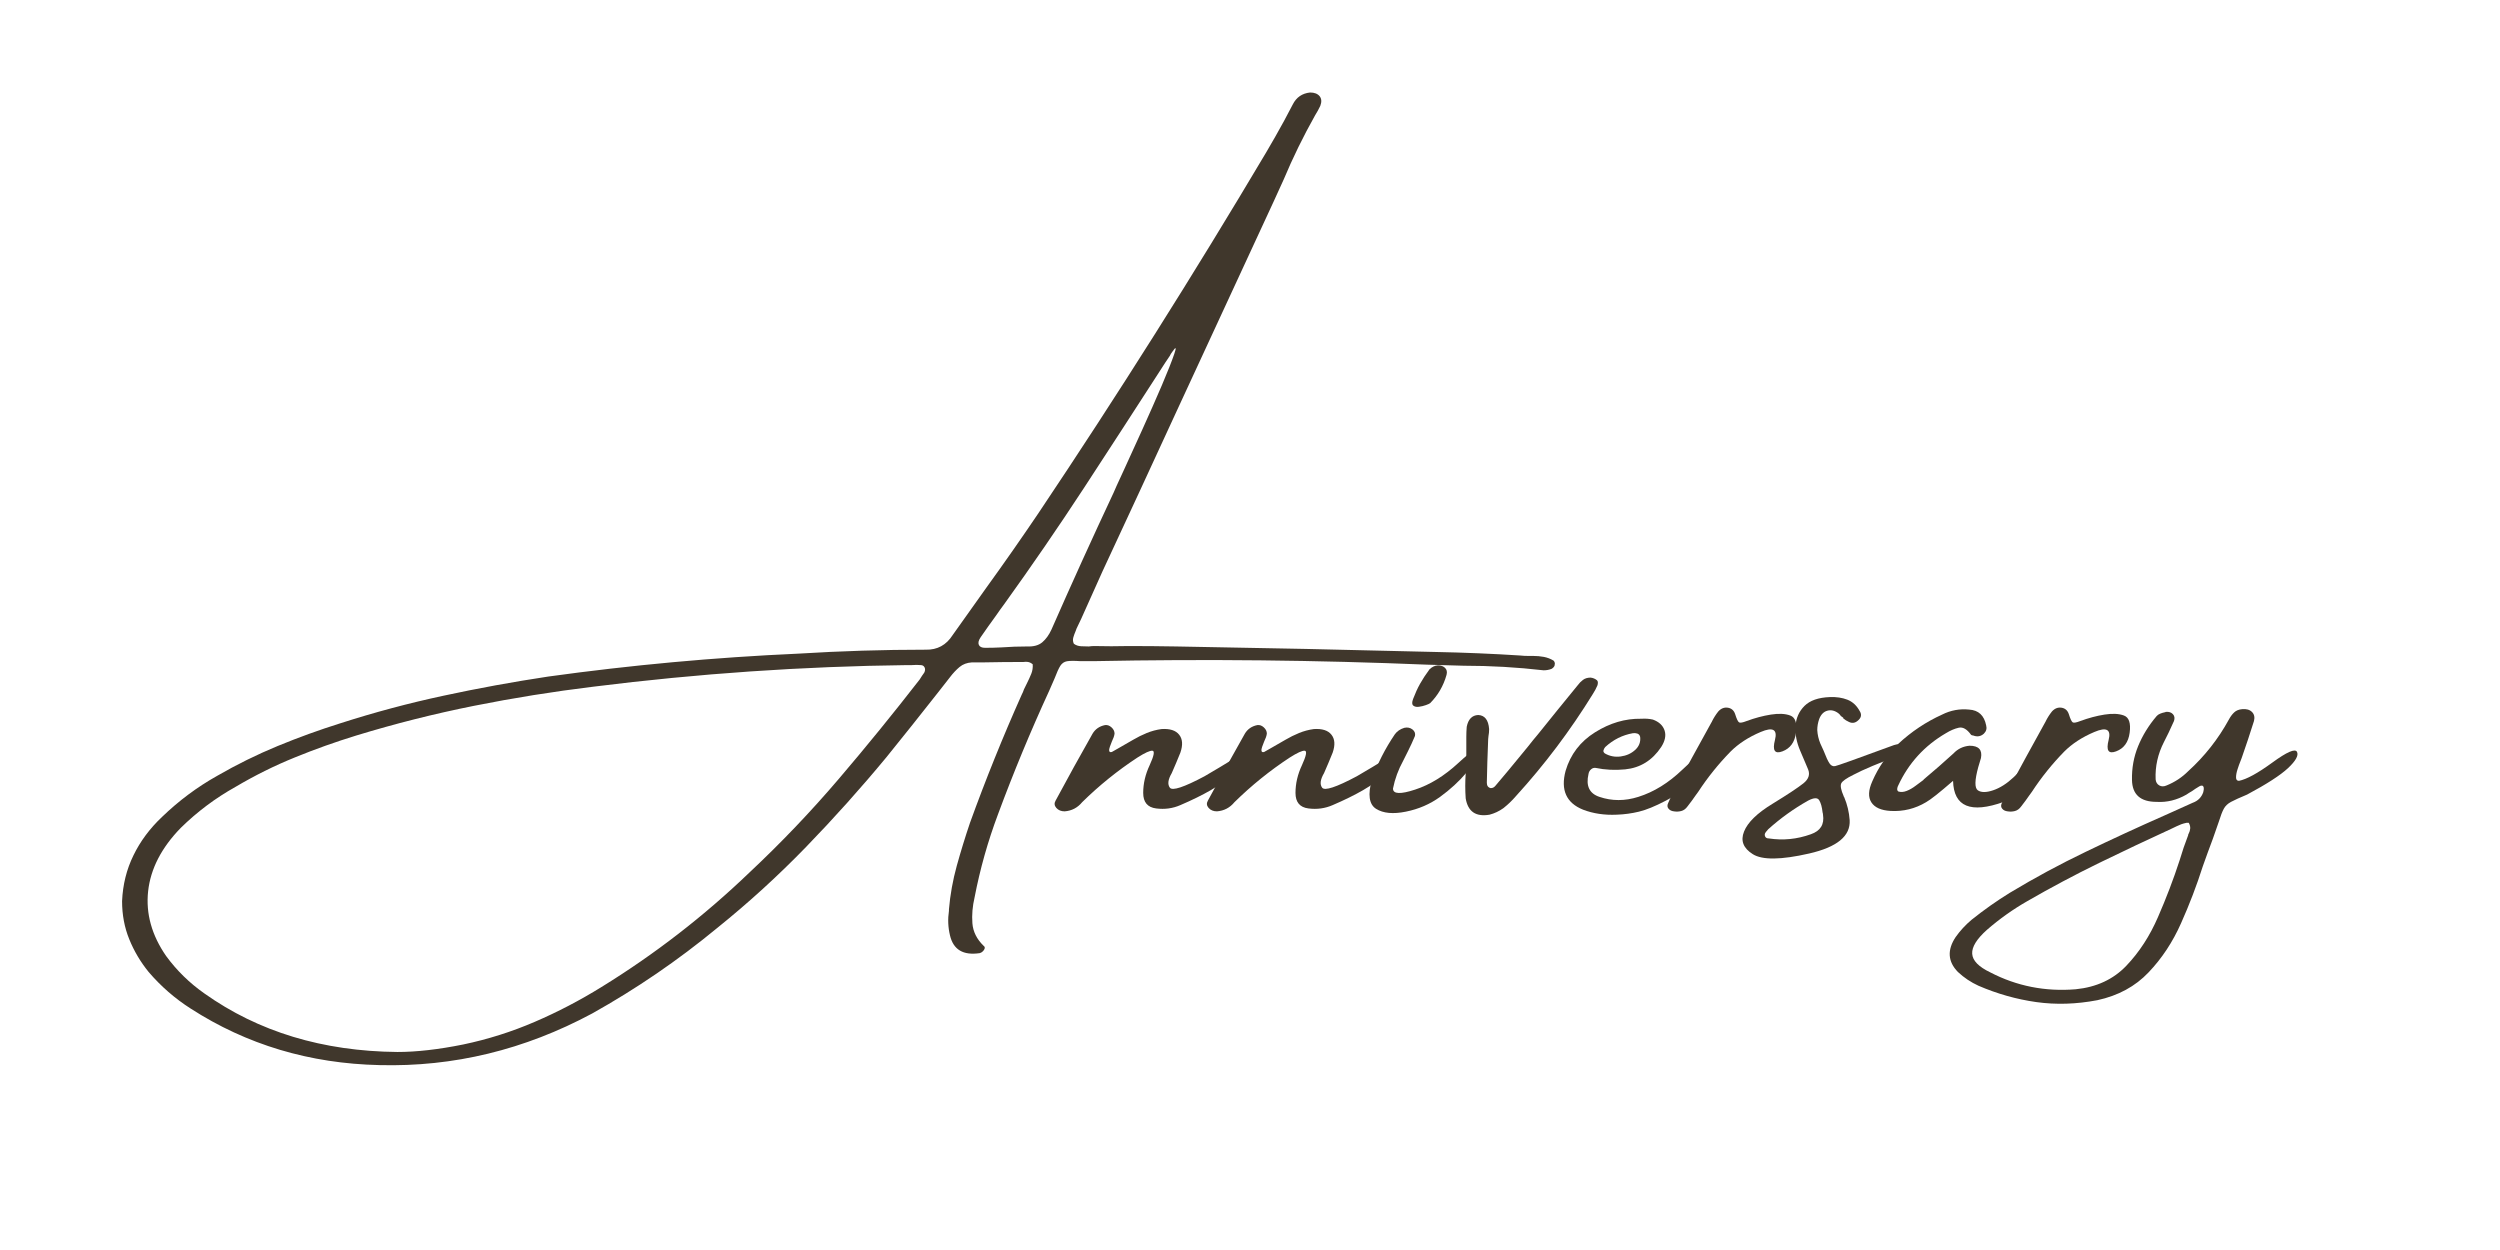 <svg xmlns="http://www.w3.org/2000/svg" xmlns:xlink="http://www.w3.org/1999/xlink" width="500" zoomAndPan="magnify" viewBox="0 0 375 187.5" height="250" preserveAspectRatio="xMidYMid meet" version="1.0"><defs><g/></defs><g fill="#40372c" fill-opacity="1"><g transform="translate(63.093, 129.031)"><g><path d="M 168.453 -28.484 C 164.484 -28.941 160.484 -29.172 156.453 -29.172 C 154.68 -29.234 152.883 -29.285 151.062 -29.328 C 134.414 -30.016 117.734 -30.191 101.016 -29.859 C 100.18 -29.859 99.492 -29.859 98.953 -29.859 C 98.035 -29.922 97.367 -29.914 96.953 -29.844 C 96.535 -29.77 96.203 -29.539 95.953 -29.156 C 95.711 -28.77 95.426 -28.141 95.094 -27.266 C 94.863 -26.766 94.594 -26.145 94.281 -25.406 C 91.488 -19.332 88.93 -13.16 86.609 -6.891 C 85.086 -2.836 83.914 1.316 83.094 5.578 C 82.781 6.91 82.672 8.203 82.766 9.453 C 82.859 10.711 83.422 11.844 84.453 12.844 C 84.598 12.945 84.648 13.078 84.609 13.234 C 84.566 13.391 84.473 13.535 84.328 13.672 C 84.191 13.805 84.039 13.895 83.875 13.938 C 81.395 14.312 79.906 13.426 79.406 11.281 C 79.113 10.07 79.062 8.836 79.25 7.578 C 79.25 7.473 79.25 7.398 79.25 7.359 C 79.438 5.172 79.828 3 80.422 0.844 C 81.016 -1.301 81.676 -3.453 82.406 -5.609 C 84.75 -12.086 87.332 -18.488 90.156 -24.812 C 90.301 -25.082 90.414 -25.352 90.5 -25.625 C 90.645 -25.938 90.801 -26.254 90.969 -26.578 C 91.195 -27.035 91.406 -27.492 91.594 -27.953 C 91.781 -28.41 91.852 -28.891 91.812 -29.391 C 91.582 -29.578 91.352 -29.691 91.125 -29.734 C 90.895 -29.773 90.664 -29.773 90.438 -29.734 C 90.395 -29.734 90.344 -29.734 90.281 -29.734 C 88.332 -29.734 86.367 -29.711 84.391 -29.672 C 83.859 -29.672 83.289 -29.672 82.688 -29.672 C 81.957 -29.629 81.344 -29.398 80.844 -28.984 C 80.344 -28.566 79.863 -28.055 79.406 -27.453 C 78.801 -26.68 78.203 -25.914 77.609 -25.156 C 75.047 -21.895 72.469 -18.66 69.875 -15.453 C 66.031 -10.805 62.016 -6.32 57.828 -2 C 53.641 2.32 49.195 6.375 44.5 10.156 C 38.602 15.02 32.344 19.301 25.719 23 C 15.57 28.445 4.941 31.023 -6.172 30.734 C -16.641 30.504 -26.082 27.676 -34.5 22.25 C -36.863 20.738 -38.961 18.91 -40.797 16.766 C -42.023 15.254 -42.992 13.617 -43.703 11.859 C -44.422 10.098 -44.781 8.191 -44.781 6.141 C -44.676 3.672 -44.109 1.383 -43.078 -0.719 C -42.055 -2.832 -40.629 -4.754 -38.797 -6.484 C -36.285 -8.91 -33.523 -10.969 -30.516 -12.656 C -27.578 -14.352 -24.555 -15.844 -21.453 -17.125 C -18.348 -18.406 -15.219 -19.539 -12.062 -20.531 C -6.945 -22.176 -1.785 -23.555 3.422 -24.672 C 8.641 -25.797 13.879 -26.754 19.141 -27.547 C 31.598 -29.273 44.094 -30.422 56.625 -30.984 C 63.031 -31.379 69.41 -31.578 75.766 -31.578 C 77.504 -31.535 78.852 -32.27 79.812 -33.781 C 81.5 -36.156 83.191 -38.535 84.891 -40.922 C 87.535 -44.578 90.133 -48.297 92.688 -52.078 C 104.57 -69.816 115.957 -87.852 126.844 -106.188 C 127.758 -107.738 128.656 -109.316 129.531 -110.922 C 129.945 -111.734 130.379 -112.551 130.828 -113.375 C 131.367 -114.438 132.234 -115.031 133.422 -115.156 C 134.066 -115.156 134.539 -114.973 134.844 -114.609 C 135.145 -114.242 135.18 -113.758 134.953 -113.156 C 134.723 -112.664 134.461 -112.191 134.172 -111.734 C 132.398 -108.578 130.832 -105.375 129.469 -102.125 C 128.945 -100.988 128.438 -99.867 127.938 -98.766 C 123.133 -88.359 118.312 -77.938 113.469 -67.5 C 109.77 -59.457 106.039 -51.398 102.281 -43.328 C 101.207 -40.93 100.141 -38.551 99.078 -36.188 C 98.848 -35.688 98.617 -35.207 98.391 -34.75 C 98.348 -34.645 98.305 -34.531 98.266 -34.406 C 98.117 -34.07 98 -33.742 97.906 -33.422 C 97.812 -33.098 97.836 -32.781 97.984 -32.469 C 98.297 -32.238 98.66 -32.113 99.078 -32.094 C 99.492 -32.07 99.879 -32.062 100.234 -32.062 C 100.523 -32.102 100.785 -32.125 101.016 -32.125 C 102.734 -32.082 104.469 -32.082 106.219 -32.125 C 108.582 -32.125 110.957 -32.102 113.344 -32.062 C 126.312 -31.844 139.289 -31.566 152.281 -31.234 C 156.539 -31.148 160.77 -30.973 164.969 -30.703 C 165.332 -30.66 165.723 -30.641 166.141 -30.641 C 166.367 -30.641 166.617 -30.641 166.891 -30.641 C 167.43 -30.641 167.957 -30.594 168.469 -30.5 C 168.977 -30.406 169.461 -30.223 169.922 -29.953 C 170.004 -29.891 170.066 -29.789 170.109 -29.656 C 170.148 -29.52 170.148 -29.41 170.109 -29.328 C 170.109 -29.18 170.051 -29.051 169.938 -28.938 C 169.82 -28.82 169.723 -28.742 169.641 -28.703 C 169.266 -28.555 168.867 -28.484 168.453 -28.484 Z M 75.547 -28.141 C 75.691 -28.43 75.707 -28.691 75.594 -28.922 C 75.477 -29.148 75.285 -29.266 75.016 -29.266 C 74.598 -29.305 74.16 -29.305 73.703 -29.266 C 73.473 -29.266 73.242 -29.266 73.016 -29.266 C 57.328 -29.078 41.633 -28 25.938 -26.031 C 19.926 -25.301 13.945 -24.344 8 -23.156 C 2.062 -21.969 -3.82 -20.484 -9.656 -18.703 C -12.781 -17.742 -15.859 -16.645 -18.891 -15.406 C -21.922 -14.176 -24.879 -12.707 -27.766 -11 C -30.773 -9.32 -33.52 -7.266 -36 -4.828 C -38.883 -1.859 -40.508 1.301 -40.875 4.656 C -41.238 8.008 -40.336 11.25 -38.172 14.375 C -36.578 16.551 -34.664 18.422 -32.438 19.984 C -24.344 25.734 -14.691 28.66 -3.484 28.766 C -0.617 28.766 2.672 28.391 6.391 27.641 C 10.086 26.867 13.66 25.738 17.109 24.25 C 20.555 22.77 23.898 21.023 27.141 19.016 C 35.141 14.086 42.547 8.352 49.359 1.812 C 54.078 -2.613 58.523 -7.273 62.703 -12.172 C 66.879 -17.066 70.93 -22.047 74.859 -27.109 C 75.086 -27.484 75.316 -27.828 75.547 -28.141 Z M 94.625 -34.594 C 97.633 -41.445 100.738 -48.285 103.938 -55.109 C 104.082 -55.473 104.566 -56.539 105.391 -58.312 C 106.211 -60.094 107.156 -62.16 108.219 -64.516 C 109.289 -66.879 110.273 -69.109 111.172 -71.203 C 112.066 -73.305 112.691 -74.883 113.047 -75.938 C 113.41 -76.988 113.305 -77.086 112.734 -76.234 C 112.586 -76.047 112.473 -75.859 112.391 -75.672 C 111.891 -74.941 111.41 -74.211 110.953 -73.484 C 107.148 -67.586 103.328 -61.695 99.484 -55.812 C 95.641 -49.938 91.66 -44.141 87.547 -38.422 C 87.148 -37.891 86.742 -37.32 86.328 -36.719 C 85.535 -35.633 84.758 -34.539 84 -33.438 C 83.688 -32.977 83.598 -32.598 83.734 -32.297 C 83.867 -32.004 84.18 -31.859 84.672 -31.859 C 85.504 -31.859 86.328 -31.879 87.141 -31.922 C 88.43 -32.016 89.707 -32.062 90.969 -32.062 C 91.945 -32.02 92.707 -32.227 93.25 -32.688 C 93.789 -33.145 94.25 -33.781 94.625 -34.594 Z M 94.625 -34.594 "/></g></g></g><g fill="#40372c" fill-opacity="1"><g transform="translate(161.886, 129.031)"><g><path d="M 24.688 -15.547 C 25.02 -15.129 24.602 -14.367 23.438 -13.266 C 22.27 -12.172 21.031 -11.25 19.719 -10.5 C 18.414 -9.75 16.898 -9.004 15.172 -8.266 C 14.035 -7.766 12.82 -7.598 11.531 -7.766 C 10.238 -7.93 9.594 -8.707 9.594 -10.094 C 9.594 -11.488 9.914 -12.875 10.562 -14.25 C 11.207 -15.656 11.348 -16.379 10.984 -16.422 C 10.617 -16.461 9.863 -16.117 8.719 -15.391 C 5.75 -13.441 2.988 -11.211 0.438 -8.703 C -0.25 -7.867 -1.125 -7.41 -2.188 -7.328 C -2.719 -7.328 -3.133 -7.5 -3.438 -7.844 C -3.738 -8.188 -3.773 -8.551 -3.547 -8.938 C -1.723 -12.332 0.125 -15.68 2 -18.984 C 2.414 -19.672 3.035 -20.098 3.859 -20.266 C 4.211 -20.316 4.539 -20.203 4.844 -19.922 C 5.145 -19.648 5.297 -19.336 5.297 -18.984 C 5.254 -18.648 5.117 -18.254 4.891 -17.797 C 4.785 -17.523 4.688 -17.266 4.594 -17.016 C 4.5 -16.766 4.469 -16.555 4.5 -16.391 C 4.531 -16.223 4.66 -16.172 4.891 -16.234 C 5.203 -16.398 5.516 -16.578 5.828 -16.766 C 6.617 -17.223 7.379 -17.66 8.109 -18.078 C 8.742 -18.453 9.414 -18.785 10.125 -19.078 C 10.832 -19.367 11.57 -19.566 12.344 -19.672 C 13.594 -19.754 14.473 -19.473 14.984 -18.828 C 15.504 -18.18 15.566 -17.285 15.172 -16.141 C 14.754 -15.098 14.32 -14.07 13.875 -13.062 C 13.312 -12.102 13.219 -11.375 13.594 -10.875 C 13.969 -10.375 15.703 -10.945 18.797 -12.594 L 21.125 -13.969 C 23.332 -15.375 24.52 -15.898 24.688 -15.547 Z M 24.688 -15.547 "/></g></g></g><g fill="#40372c" fill-opacity="1"><g transform="translate(184.73, 129.031)"><g><path d="M 24.688 -15.547 C 25.02 -15.129 24.602 -14.367 23.438 -13.266 C 22.27 -12.172 21.031 -11.25 19.719 -10.5 C 18.414 -9.75 16.898 -9.004 15.172 -8.266 C 14.035 -7.766 12.82 -7.598 11.531 -7.766 C 10.238 -7.93 9.594 -8.707 9.594 -10.094 C 9.594 -11.488 9.914 -12.875 10.562 -14.25 C 11.207 -15.656 11.348 -16.379 10.984 -16.422 C 10.617 -16.461 9.863 -16.117 8.719 -15.391 C 5.75 -13.441 2.988 -11.211 0.438 -8.703 C -0.25 -7.867 -1.125 -7.41 -2.188 -7.328 C -2.719 -7.328 -3.133 -7.5 -3.438 -7.844 C -3.738 -8.188 -3.773 -8.551 -3.547 -8.938 C -1.723 -12.332 0.125 -15.68 2 -18.984 C 2.414 -19.672 3.035 -20.098 3.859 -20.266 C 4.211 -20.316 4.539 -20.203 4.844 -19.922 C 5.145 -19.648 5.297 -19.336 5.297 -18.984 C 5.254 -18.648 5.117 -18.254 4.891 -17.797 C 4.785 -17.523 4.688 -17.266 4.594 -17.016 C 4.5 -16.766 4.469 -16.555 4.5 -16.391 C 4.531 -16.223 4.66 -16.172 4.891 -16.234 C 5.203 -16.398 5.516 -16.578 5.828 -16.766 C 6.617 -17.223 7.379 -17.66 8.109 -18.078 C 8.742 -18.453 9.414 -18.785 10.125 -19.078 C 10.832 -19.367 11.57 -19.566 12.344 -19.672 C 13.594 -19.754 14.473 -19.473 14.984 -18.828 C 15.504 -18.18 15.566 -17.285 15.172 -16.141 C 14.754 -15.098 14.32 -14.07 13.875 -13.062 C 13.312 -12.102 13.219 -11.375 13.594 -10.875 C 13.969 -10.375 15.703 -10.945 18.797 -12.594 L 21.125 -13.969 C 23.332 -15.375 24.52 -15.898 24.688 -15.547 Z M 24.688 -15.547 "/></g></g></g><g fill="#40372c" fill-opacity="1"><g transform="translate(207.574, 129.031)"><g><path d="M 12.391 -13.125 C 11.273 -11.812 9.957 -10.602 8.438 -9.5 C 6.926 -8.406 5.211 -7.664 3.297 -7.281 C 1.391 -6.895 -0.094 -7.035 -1.156 -7.703 C -2.219 -8.367 -2.426 -9.844 -1.781 -12.125 C -0.945 -14.488 0.195 -16.742 1.656 -18.891 C 1.988 -19.348 2.461 -19.672 3.078 -19.859 C 3.535 -19.961 3.938 -19.883 4.281 -19.625 C 4.625 -19.363 4.754 -19.035 4.672 -18.641 C 4.359 -17.891 4.016 -17.141 3.641 -16.391 C 3.266 -15.641 3.02 -15.148 2.906 -14.922 C 2.176 -13.598 1.664 -12.207 1.375 -10.75 C 1.375 -9.914 2.484 -9.863 4.703 -10.594 C 6.93 -11.32 9.094 -12.656 11.188 -14.594 C 13.289 -16.539 14.297 -17.113 14.203 -16.312 C 14.109 -15.508 13.504 -14.445 12.391 -13.125 Z M 6.953 -23.562 C 6.848 -23.477 6.633 -23.379 6.312 -23.266 C 5.988 -23.148 5.645 -23.066 5.281 -23.016 C 4.914 -22.961 4.629 -23.02 4.422 -23.188 C 4.211 -23.352 4.203 -23.688 4.391 -24.188 C 4.723 -25.062 5.07 -25.82 5.438 -26.469 C 5.801 -27.125 6.273 -27.848 6.859 -28.641 C 7.234 -28.992 7.633 -29.188 8.062 -29.219 C 8.5 -29.25 8.863 -29.133 9.156 -28.875 C 9.445 -28.613 9.531 -28.254 9.406 -27.797 C 8.945 -26.16 8.129 -24.75 6.953 -23.562 Z M 6.953 -23.562 "/></g></g></g><g fill="#40372c" fill-opacity="1"><g transform="translate(219.728, 129.031)"><g><path d="M 19.891 -26.234 C 19.703 -25.785 19.473 -25.352 19.203 -24.938 C 15.816 -19.445 11.973 -14.344 7.672 -9.625 C 7.086 -8.945 6.453 -8.336 5.766 -7.797 C 5.117 -7.336 4.43 -7.016 3.703 -6.828 C 1.648 -6.473 0.457 -7.289 0.125 -9.281 C 0.039 -10.531 0.039 -11.77 0.125 -13 C 0.125 -13.562 0.125 -14.109 0.125 -14.641 C 0.125 -14.641 0.156 -14.641 0.219 -14.641 C 0.219 -15.016 0.219 -15.379 0.219 -15.734 C 0.219 -16.648 0.219 -17.566 0.219 -18.484 C 0.219 -18.984 0.238 -19.492 0.281 -20.016 C 0.508 -21.148 1.082 -21.738 2 -21.781 C 2.988 -21.738 3.535 -21.035 3.641 -19.672 C 3.641 -19.297 3.609 -18.953 3.547 -18.641 C 3.504 -18.305 3.484 -18.004 3.484 -17.734 C 3.398 -15.711 3.336 -13.676 3.297 -11.625 C 3.297 -11.164 3.492 -10.895 3.891 -10.812 C 4.035 -10.812 4.164 -10.844 4.281 -10.906 C 4.395 -10.969 4.492 -11.051 4.578 -11.156 C 5.785 -12.57 6.961 -13.984 8.109 -15.391 C 8.555 -15.953 9.008 -16.504 9.469 -17.047 C 9.969 -17.691 10.469 -18.305 10.969 -18.891 C 12.945 -21.359 14.93 -23.805 16.922 -26.234 C 17.148 -26.547 17.414 -26.816 17.719 -27.047 C 18.02 -27.273 18.398 -27.391 18.859 -27.391 C 19.234 -27.348 19.555 -27.211 19.828 -26.984 C 19.91 -26.898 19.953 -26.785 19.953 -26.641 C 19.953 -26.492 19.93 -26.359 19.891 -26.234 Z M 19.891 -26.234 "/></g></g></g><g fill="#40372c" fill-opacity="1"><g transform="translate(236.308, 129.031)"><g><path d="M 17.766 -11.969 C 16.555 -10.781 15.148 -9.766 13.547 -8.922 C 11.953 -8.086 10.613 -7.539 9.531 -7.281 C 8.457 -7.02 7.348 -6.867 6.203 -6.828 C 4.367 -6.742 2.688 -6.992 1.156 -7.578 C -1.363 -8.586 -2.238 -10.531 -1.469 -13.406 C -0.738 -15.875 0.734 -17.801 2.953 -19.188 C 5.18 -20.582 7.477 -21.258 9.844 -21.219 C 9.844 -21.219 9.863 -21.219 9.906 -21.219 C 10.508 -21.258 11.082 -21.219 11.625 -21.094 C 12.539 -20.758 13.125 -20.219 13.375 -19.469 C 13.625 -18.727 13.457 -17.898 12.875 -16.984 C 11.539 -14.973 9.734 -13.852 7.453 -13.625 C 5.93 -13.477 4.461 -13.551 3.047 -13.844 C 2.785 -13.883 2.551 -13.812 2.344 -13.625 C 2.133 -13.438 2.008 -13.207 1.969 -12.938 C 1.551 -11.145 2.098 -10 3.609 -9.5 C 5.484 -8.863 7.426 -8.863 9.438 -9.5 C 11.77 -10.227 13.984 -11.598 16.078 -13.609 C 18.18 -15.629 19.395 -16.57 19.719 -16.438 C 20.039 -16.301 20.141 -15.91 20.016 -15.266 C 19.723 -14.254 18.973 -13.156 17.766 -11.969 Z M 4.484 -16.984 C 4.359 -16.836 4.27 -16.676 4.219 -16.5 C 4.164 -16.32 4.234 -16.16 4.422 -16.016 C 5.148 -15.598 5.941 -15.445 6.797 -15.562 C 7.648 -15.676 8.367 -16 8.953 -16.531 C 9.547 -17.062 9.801 -17.711 9.719 -18.484 C 9.656 -18.754 9.508 -18.926 9.281 -19 C 9.051 -19.07 8.828 -19.086 8.609 -19.047 C 7.066 -18.773 5.691 -18.086 4.484 -16.984 Z M 4.484 -16.984 "/></g></g></g><g fill="#40372c" fill-opacity="1"><g transform="translate(254.446, 129.031)"><g><path d="M 14.953 -19.125 C 14.766 -17.695 14.086 -16.766 12.922 -16.328 C 11.766 -15.891 11.391 -16.457 11.797 -18.031 C 12.203 -19.613 11.488 -20.016 9.656 -19.234 C 7.832 -18.461 6.328 -17.484 5.141 -16.297 C 3.316 -14.43 1.695 -12.414 0.281 -10.25 C 0.133 -10.062 0.02 -9.906 -0.062 -9.781 C -0.477 -9.176 -0.895 -8.609 -1.312 -8.078 C -1.582 -7.703 -1.898 -7.469 -2.266 -7.375 C -2.629 -7.281 -2.992 -7.266 -3.359 -7.328 C -3.711 -7.367 -3.984 -7.504 -4.172 -7.734 C -4.359 -7.961 -4.379 -8.234 -4.234 -8.547 C -4.004 -9.098 -3.734 -9.664 -3.422 -10.25 C -1.555 -13.719 0.344 -17.195 2.281 -20.688 C 2.32 -20.727 2.344 -20.77 2.344 -20.812 C 2.613 -21.352 2.93 -21.852 3.297 -22.312 C 3.711 -22.77 4.191 -22.957 4.734 -22.875 C 5.273 -22.789 5.641 -22.469 5.828 -21.906 C 6.055 -21.176 6.254 -20.766 6.422 -20.672 C 6.586 -20.578 6.961 -20.645 7.547 -20.875 C 8.785 -21.332 10 -21.656 11.188 -21.844 C 12.375 -22.031 13.344 -21.984 14.094 -21.703 C 14.852 -21.422 15.141 -20.562 14.953 -19.125 Z M 14.953 -19.125 "/></g></g></g><g fill="#40372c" fill-opacity="1"><g transform="translate(270.028, 129.031)"><g><path d="M 15.078 -15.797 C 11.797 -14.578 9.43 -13.582 7.984 -12.812 C 6.922 -12.289 6.312 -11.859 6.156 -11.516 C 6 -11.172 6.117 -10.539 6.516 -9.625 C 6.516 -9.582 6.547 -9.52 6.609 -9.438 C 7.066 -8.344 7.336 -7.203 7.422 -6.016 C 7.566 -3.629 5.535 -1.957 1.328 -1 C -2.879 -0.039 -5.691 -0.008 -7.109 -0.906 C -8.535 -1.801 -8.973 -2.93 -8.422 -4.297 C -7.879 -5.672 -6.453 -7.062 -4.141 -8.469 C -1.836 -9.883 -0.297 -10.906 0.484 -11.531 C 1.266 -12.156 1.5 -12.852 1.188 -13.625 C 1.082 -13.895 0.969 -14.164 0.844 -14.438 C 0.57 -15.07 0.289 -15.734 0 -16.422 C -0.539 -17.672 -0.773 -18.895 -0.703 -20.094 C -0.629 -21.301 -0.18 -22.316 0.641 -23.141 C 1.461 -23.961 2.734 -24.406 4.453 -24.469 C 5.43 -24.508 6.305 -24.379 7.078 -24.078 C 7.848 -23.773 8.457 -23.219 8.906 -22.406 C 9.281 -21.844 9.172 -21.332 8.578 -20.875 C 8.18 -20.562 7.754 -20.52 7.297 -20.75 C 7.004 -20.875 6.723 -21.051 6.453 -21.281 C 6.453 -21.344 6.453 -21.375 6.453 -21.375 C 6.328 -21.457 6.211 -21.539 6.109 -21.625 C 5.984 -21.812 5.848 -21.957 5.703 -22.062 C 5.16 -22.457 4.613 -22.578 4.062 -22.422 C 3.508 -22.266 3.102 -21.844 2.844 -21.156 C 2.656 -20.613 2.562 -20.066 2.562 -19.516 C 2.602 -18.828 2.754 -18.16 3.016 -17.516 C 3.203 -17.117 3.367 -16.754 3.516 -16.422 C 3.867 -15.504 4.16 -14.875 4.391 -14.531 C 4.617 -14.195 4.895 -14.055 5.219 -14.109 C 5.539 -14.16 8.488 -15.211 14.062 -17.266 C 15.258 -17.66 15.598 -17.172 15.078 -15.797 Z M 1.594 -3.891 C 3.039 -4.391 3.648 -5.367 3.422 -6.828 C 3.422 -6.93 3.398 -7.047 3.359 -7.172 C 3.273 -7.961 3.109 -8.566 2.859 -8.984 C 2.617 -9.41 2.062 -9.395 1.188 -8.938 C -0.977 -7.719 -2.973 -6.285 -4.797 -4.641 C -4.922 -4.492 -5.035 -4.359 -5.141 -4.234 C -5.141 -4.234 -5.16 -4.203 -5.203 -4.141 C -5.328 -3.973 -5.348 -3.785 -5.266 -3.578 C -5.18 -3.367 -4.992 -3.266 -4.703 -3.266 C -2.566 -2.941 -0.469 -3.148 1.594 -3.891 Z M 1.594 -3.891 "/></g></g></g><g fill="#40372c" fill-opacity="1"><g transform="translate(283.834, 129.031)"><g><path d="M 22.609 -15.875 C 23.098 -15.594 23.133 -14.914 22.719 -13.844 C 22.113 -13.051 21.469 -12.312 20.781 -11.625 C 20.102 -10.938 19.359 -10.32 18.547 -9.781 C 18.484 -9.781 18.453 -9.758 18.453 -9.719 C 17.91 -9.344 17.336 -9.02 16.734 -8.75 C 11.766 -6.969 9.227 -8.02 9.125 -11.906 C 7.113 -10.156 5.766 -9.086 5.078 -8.703 C 3.441 -7.723 1.664 -7.285 -0.25 -7.391 C -1.664 -7.473 -2.625 -7.898 -3.125 -8.672 C -3.633 -9.453 -3.586 -10.508 -2.984 -11.844 C -2.078 -13.938 -0.781 -15.805 0.906 -17.453 C 2.875 -19.285 5.066 -20.75 7.484 -21.844 C 8.766 -22.488 10.113 -22.738 11.531 -22.594 C 12.945 -22.508 13.801 -21.711 14.094 -20.203 C 14.219 -19.742 14.102 -19.336 13.75 -18.984 C 13.289 -18.566 12.758 -18.473 12.156 -18.703 C 12.113 -18.703 12.055 -18.711 11.984 -18.734 C 11.91 -18.754 11.852 -18.785 11.812 -18.828 C 11.207 -19.66 10.598 -20.008 9.984 -19.875 C 9.367 -19.738 8.723 -19.461 8.047 -19.047 C 4.836 -17.172 2.457 -14.562 0.906 -11.219 C 0.82 -11.07 0.77 -10.91 0.75 -10.734 C 0.727 -10.555 0.781 -10.414 0.906 -10.312 C 1.281 -10.188 1.695 -10.211 2.156 -10.391 C 2.613 -10.566 3.066 -10.828 3.516 -11.172 C 3.973 -11.516 4.359 -11.801 4.672 -12.031 C 4.711 -12.094 4.734 -12.125 4.734 -12.125 C 6.254 -13.395 7.738 -14.691 9.188 -16.016 C 9.832 -16.703 10.633 -17.086 11.594 -17.172 C 12.969 -17.172 13.539 -16.555 13.312 -15.328 C 13.188 -14.867 13.051 -14.414 12.906 -13.969 C 12.363 -11.988 12.344 -10.828 12.844 -10.484 C 13.344 -10.141 14.102 -10.141 15.125 -10.484 C 16.156 -10.828 17.188 -11.484 18.219 -12.453 C 19.25 -13.422 20.113 -14.301 20.812 -15.094 C 21.52 -15.895 22.117 -16.156 22.609 -15.875 Z M 22.609 -15.875 "/></g></g></g><g fill="#40372c" fill-opacity="1"><g transform="translate(304.497, 129.031)"><g><path d="M 14.953 -19.125 C 14.766 -17.695 14.086 -16.766 12.922 -16.328 C 11.766 -15.891 11.391 -16.457 11.797 -18.031 C 12.203 -19.613 11.488 -20.016 9.656 -19.234 C 7.832 -18.461 6.328 -17.484 5.141 -16.297 C 3.316 -14.43 1.695 -12.414 0.281 -10.25 C 0.133 -10.062 0.02 -9.906 -0.062 -9.781 C -0.477 -9.176 -0.895 -8.609 -1.312 -8.078 C -1.582 -7.703 -1.898 -7.469 -2.266 -7.375 C -2.629 -7.281 -2.992 -7.266 -3.359 -7.328 C -3.711 -7.367 -3.984 -7.504 -4.172 -7.734 C -4.359 -7.961 -4.379 -8.234 -4.234 -8.547 C -4.004 -9.098 -3.734 -9.664 -3.422 -10.25 C -1.555 -13.719 0.344 -17.195 2.281 -20.688 C 2.32 -20.727 2.344 -20.77 2.344 -20.812 C 2.613 -21.352 2.93 -21.852 3.297 -22.312 C 3.711 -22.77 4.191 -22.957 4.734 -22.875 C 5.273 -22.789 5.641 -22.469 5.828 -21.906 C 6.055 -21.176 6.254 -20.766 6.422 -20.672 C 6.586 -20.578 6.961 -20.645 7.547 -20.875 C 8.785 -21.332 10 -21.656 11.188 -21.844 C 12.375 -22.031 13.344 -21.984 14.094 -21.703 C 14.852 -21.422 15.141 -20.562 14.953 -19.125 Z M 14.953 -19.125 "/></g></g></g><g fill="#40372c" fill-opacity="1"><g transform="translate(320.079, 129.031)"><g><path d="M 24.469 -16.25 C 24.738 -15.719 24.289 -14.906 23.125 -13.812 C 21.957 -12.727 19.91 -11.406 16.984 -9.844 C 15.879 -9.383 15.078 -9.02 14.578 -8.75 C 14.086 -8.488 13.727 -8.148 13.5 -7.734 C 13.27 -7.316 13.02 -6.672 12.75 -5.797 C 12.52 -5.148 12.219 -4.285 11.844 -3.203 C 11.344 -1.879 10.844 -0.508 10.344 0.906 C 9.426 3.789 8.336 6.641 7.078 9.453 C 5.828 12.273 4.203 14.734 2.203 16.828 C 0.211 18.93 -2.348 20.32 -5.484 21 C -8.641 21.602 -11.691 21.695 -14.641 21.281 C -17.598 20.863 -20.488 20.047 -23.312 18.828 C -24.457 18.305 -25.484 17.617 -26.391 16.766 C -27.91 15.211 -28.023 13.469 -26.734 11.531 C -26.055 10.57 -25.258 9.707 -24.344 8.938 C -22.508 7.469 -20.598 6.117 -18.609 4.891 C -14.891 2.648 -11.086 0.598 -7.203 -1.266 C -3.316 -3.141 0.609 -4.953 4.578 -6.703 C 4.848 -6.828 5.148 -6.961 5.484 -7.109 C 6.566 -7.609 7.676 -8.109 8.812 -8.609 C 9.602 -8.891 10.133 -9.414 10.406 -10.188 C 10.488 -10.457 10.508 -10.707 10.469 -10.938 C 10.426 -11.082 10.348 -11.164 10.234 -11.188 C 10.117 -11.207 9.988 -11.176 9.844 -11.094 C 9.445 -10.863 9.047 -10.602 8.641 -10.312 C 8.41 -10.188 8.16 -10.031 7.891 -9.844 C 6.453 -9.02 4.961 -8.656 3.422 -8.75 C 0.992 -8.75 -0.238 -9.844 -0.281 -12.031 C -0.32 -13.812 -0.016 -15.504 0.641 -17.109 C 1.297 -18.711 2.223 -20.219 3.422 -21.625 C 3.547 -21.77 3.723 -21.891 3.953 -21.984 C 4.18 -22.078 4.41 -22.145 4.641 -22.188 C 4.68 -22.188 4.734 -22.207 4.797 -22.25 C 5.254 -22.289 5.609 -22.176 5.859 -21.906 C 6.109 -21.633 6.16 -21.289 6.016 -20.875 C 5.742 -20.301 5.473 -19.711 5.203 -19.109 C 4.973 -18.648 4.742 -18.191 4.516 -17.734 C 3.598 -15.941 3.18 -14.07 3.266 -12.125 C 3.305 -11.707 3.488 -11.406 3.812 -11.219 C 4.133 -11.031 4.504 -11.031 4.922 -11.219 C 6.148 -11.719 7.223 -12.426 8.141 -13.344 C 10.609 -15.582 12.645 -18.164 14.25 -21.094 C 14.469 -21.508 14.727 -21.863 15.031 -22.156 C 15.332 -22.445 15.734 -22.613 16.234 -22.656 C 16.879 -22.719 17.375 -22.578 17.719 -22.234 C 18.062 -21.891 18.16 -21.438 18.016 -20.875 C 17.43 -19.008 16.816 -17.16 16.172 -15.328 C 16.129 -15.18 16.078 -15.047 16.016 -14.922 C 15.848 -14.516 15.691 -14.082 15.547 -13.625 C 15.398 -13.164 15.328 -12.766 15.328 -12.422 C 15.328 -12.078 15.473 -11.906 15.766 -11.906 C 16.91 -12.133 18.578 -13.047 20.766 -14.641 C 22.961 -16.242 24.195 -16.781 24.469 -16.25 Z M 8.141 -3.734 C 8.141 -3.836 8.172 -3.93 8.234 -4.016 C 8.359 -4.242 8.43 -4.492 8.453 -4.766 C 8.473 -5.035 8.398 -5.316 8.234 -5.609 C 8.086 -5.609 7.973 -5.609 7.891 -5.609 C 7.598 -5.547 7.336 -5.473 7.109 -5.391 C 6.648 -5.203 6.191 -4.992 5.734 -4.766 C 2.078 -3.086 -1.578 -1.359 -5.234 0.422 C -8.891 2.211 -12.473 4.117 -15.984 6.141 C -18.129 7.367 -20.145 8.801 -22.031 10.438 C -23.57 11.812 -24.312 13.008 -24.25 14.031 C -24.188 15.062 -23.281 15.992 -21.531 16.828 C -17.562 18.891 -13.289 19.734 -8.719 19.359 C -5.602 19.047 -3.07 17.867 -1.125 15.828 C 0.812 13.797 2.395 11.359 3.625 8.516 C 4.863 5.68 5.941 2.852 6.859 0.031 C 7.254 -1.301 7.68 -2.555 8.141 -3.734 Z M 8.141 -3.734 "/></g></g></g></svg>